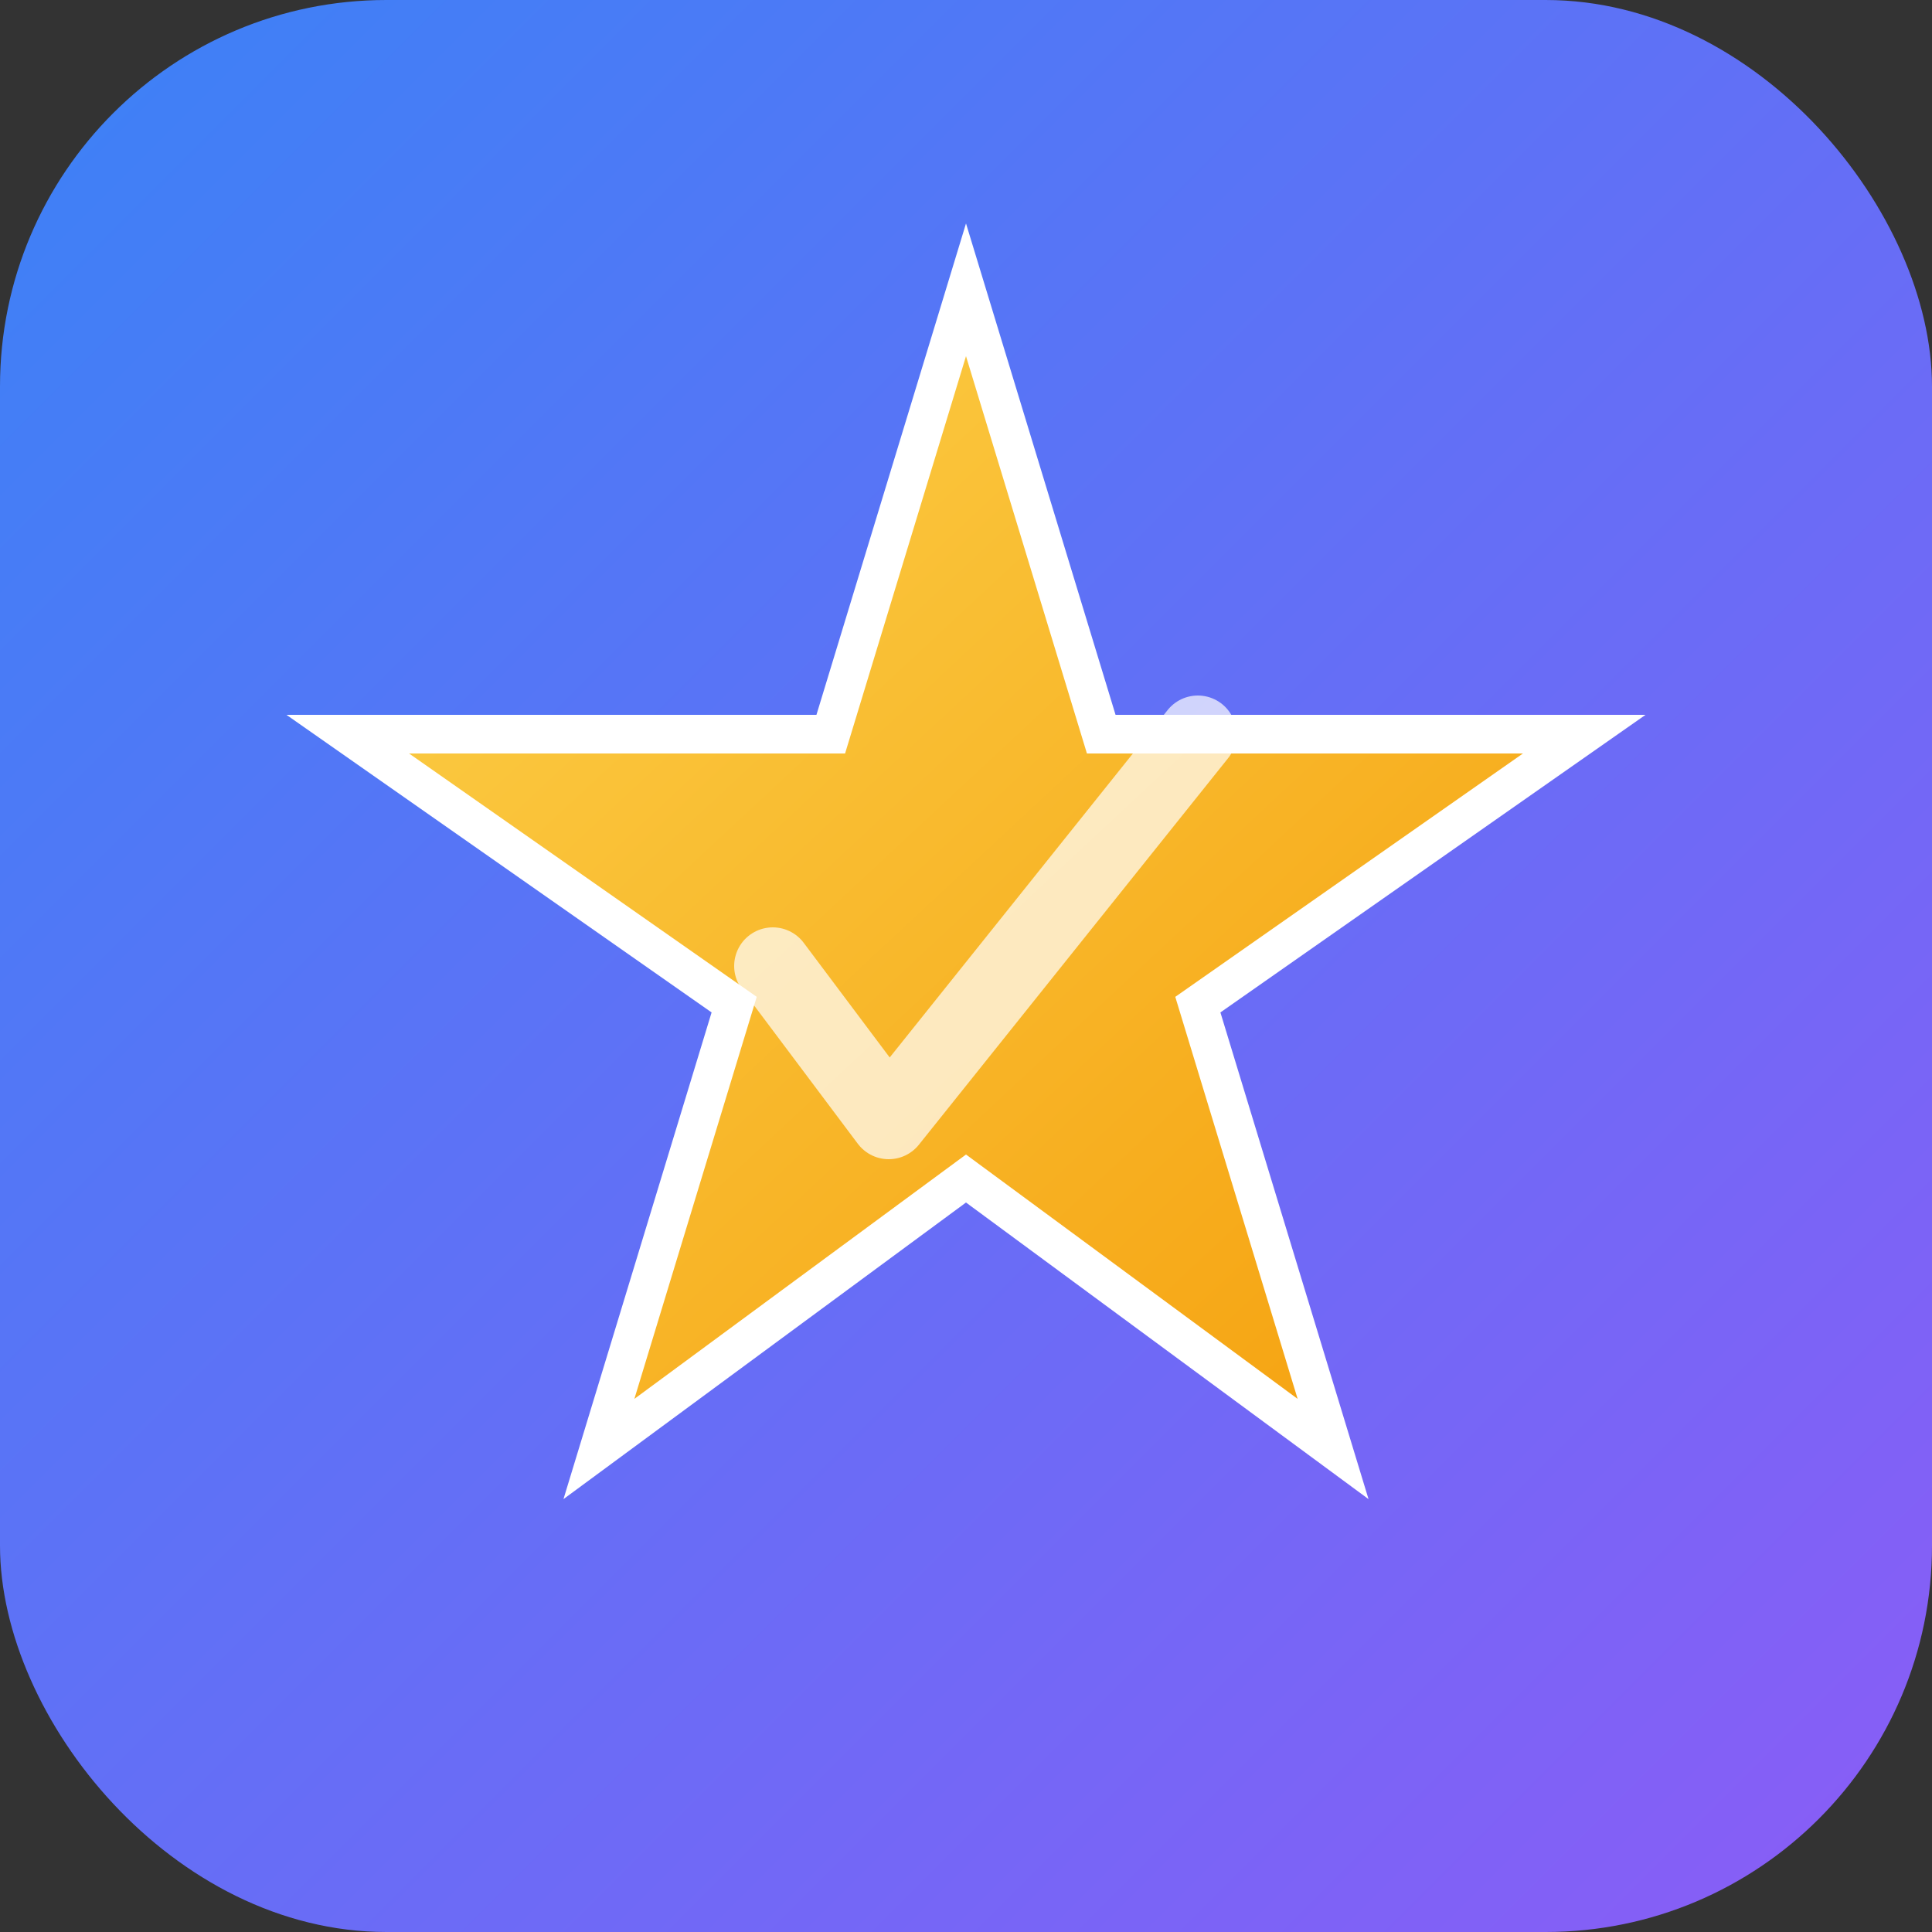 <svg xmlns="http://www.w3.org/2000/svg" viewBox="0 0 100 100">
  <rect x="0" y="0" width="100" height="100" fill="#333333" stroke="none"/>
  <!-- Background gradient -->
  <defs>
    <linearGradient id="bgGradient" x1="0%" y1="0%" x2="100%" y2="100%">
      <stop offset="0%" style="stop-color:#3B82F6;stop-opacity:1" />
      <stop offset="100%" style="stop-color:#8B5CF6;stop-opacity:1" />
    </linearGradient>
    <linearGradient id="starGradient" x1="0%" y1="0%" x2="100%" y2="100%">
      <stop offset="0%" style="stop-color:#FCD34D;stop-opacity:1" />
      <stop offset="100%" style="stop-color:#F59E0B;stop-opacity:1" />
    </linearGradient>
  </defs>
  
  <!-- Rounded square background -->
  <rect width="100" height="100" rx="20" fill="url(#bgGradient)"/>
  
  <!-- Quest star icon -->
  <path d="M50 15 L57 38 L82 38 L62 52 L69 75 L50 61 L31 75 L38 52 L18 38 L43 38 Z" 
        fill="url(#starGradient)" 
        stroke="#FFF" 
        stroke-width="2"/>
  
  <!-- Checkmark overlay (subtle) -->
  <path d="M40 50 L46 58 L62 38" 
        fill="none" 
        stroke="#FFF" 
        stroke-width="4" 
        stroke-linecap="round" 
        stroke-linejoin="round"
        opacity="0.7"/>
</svg>

